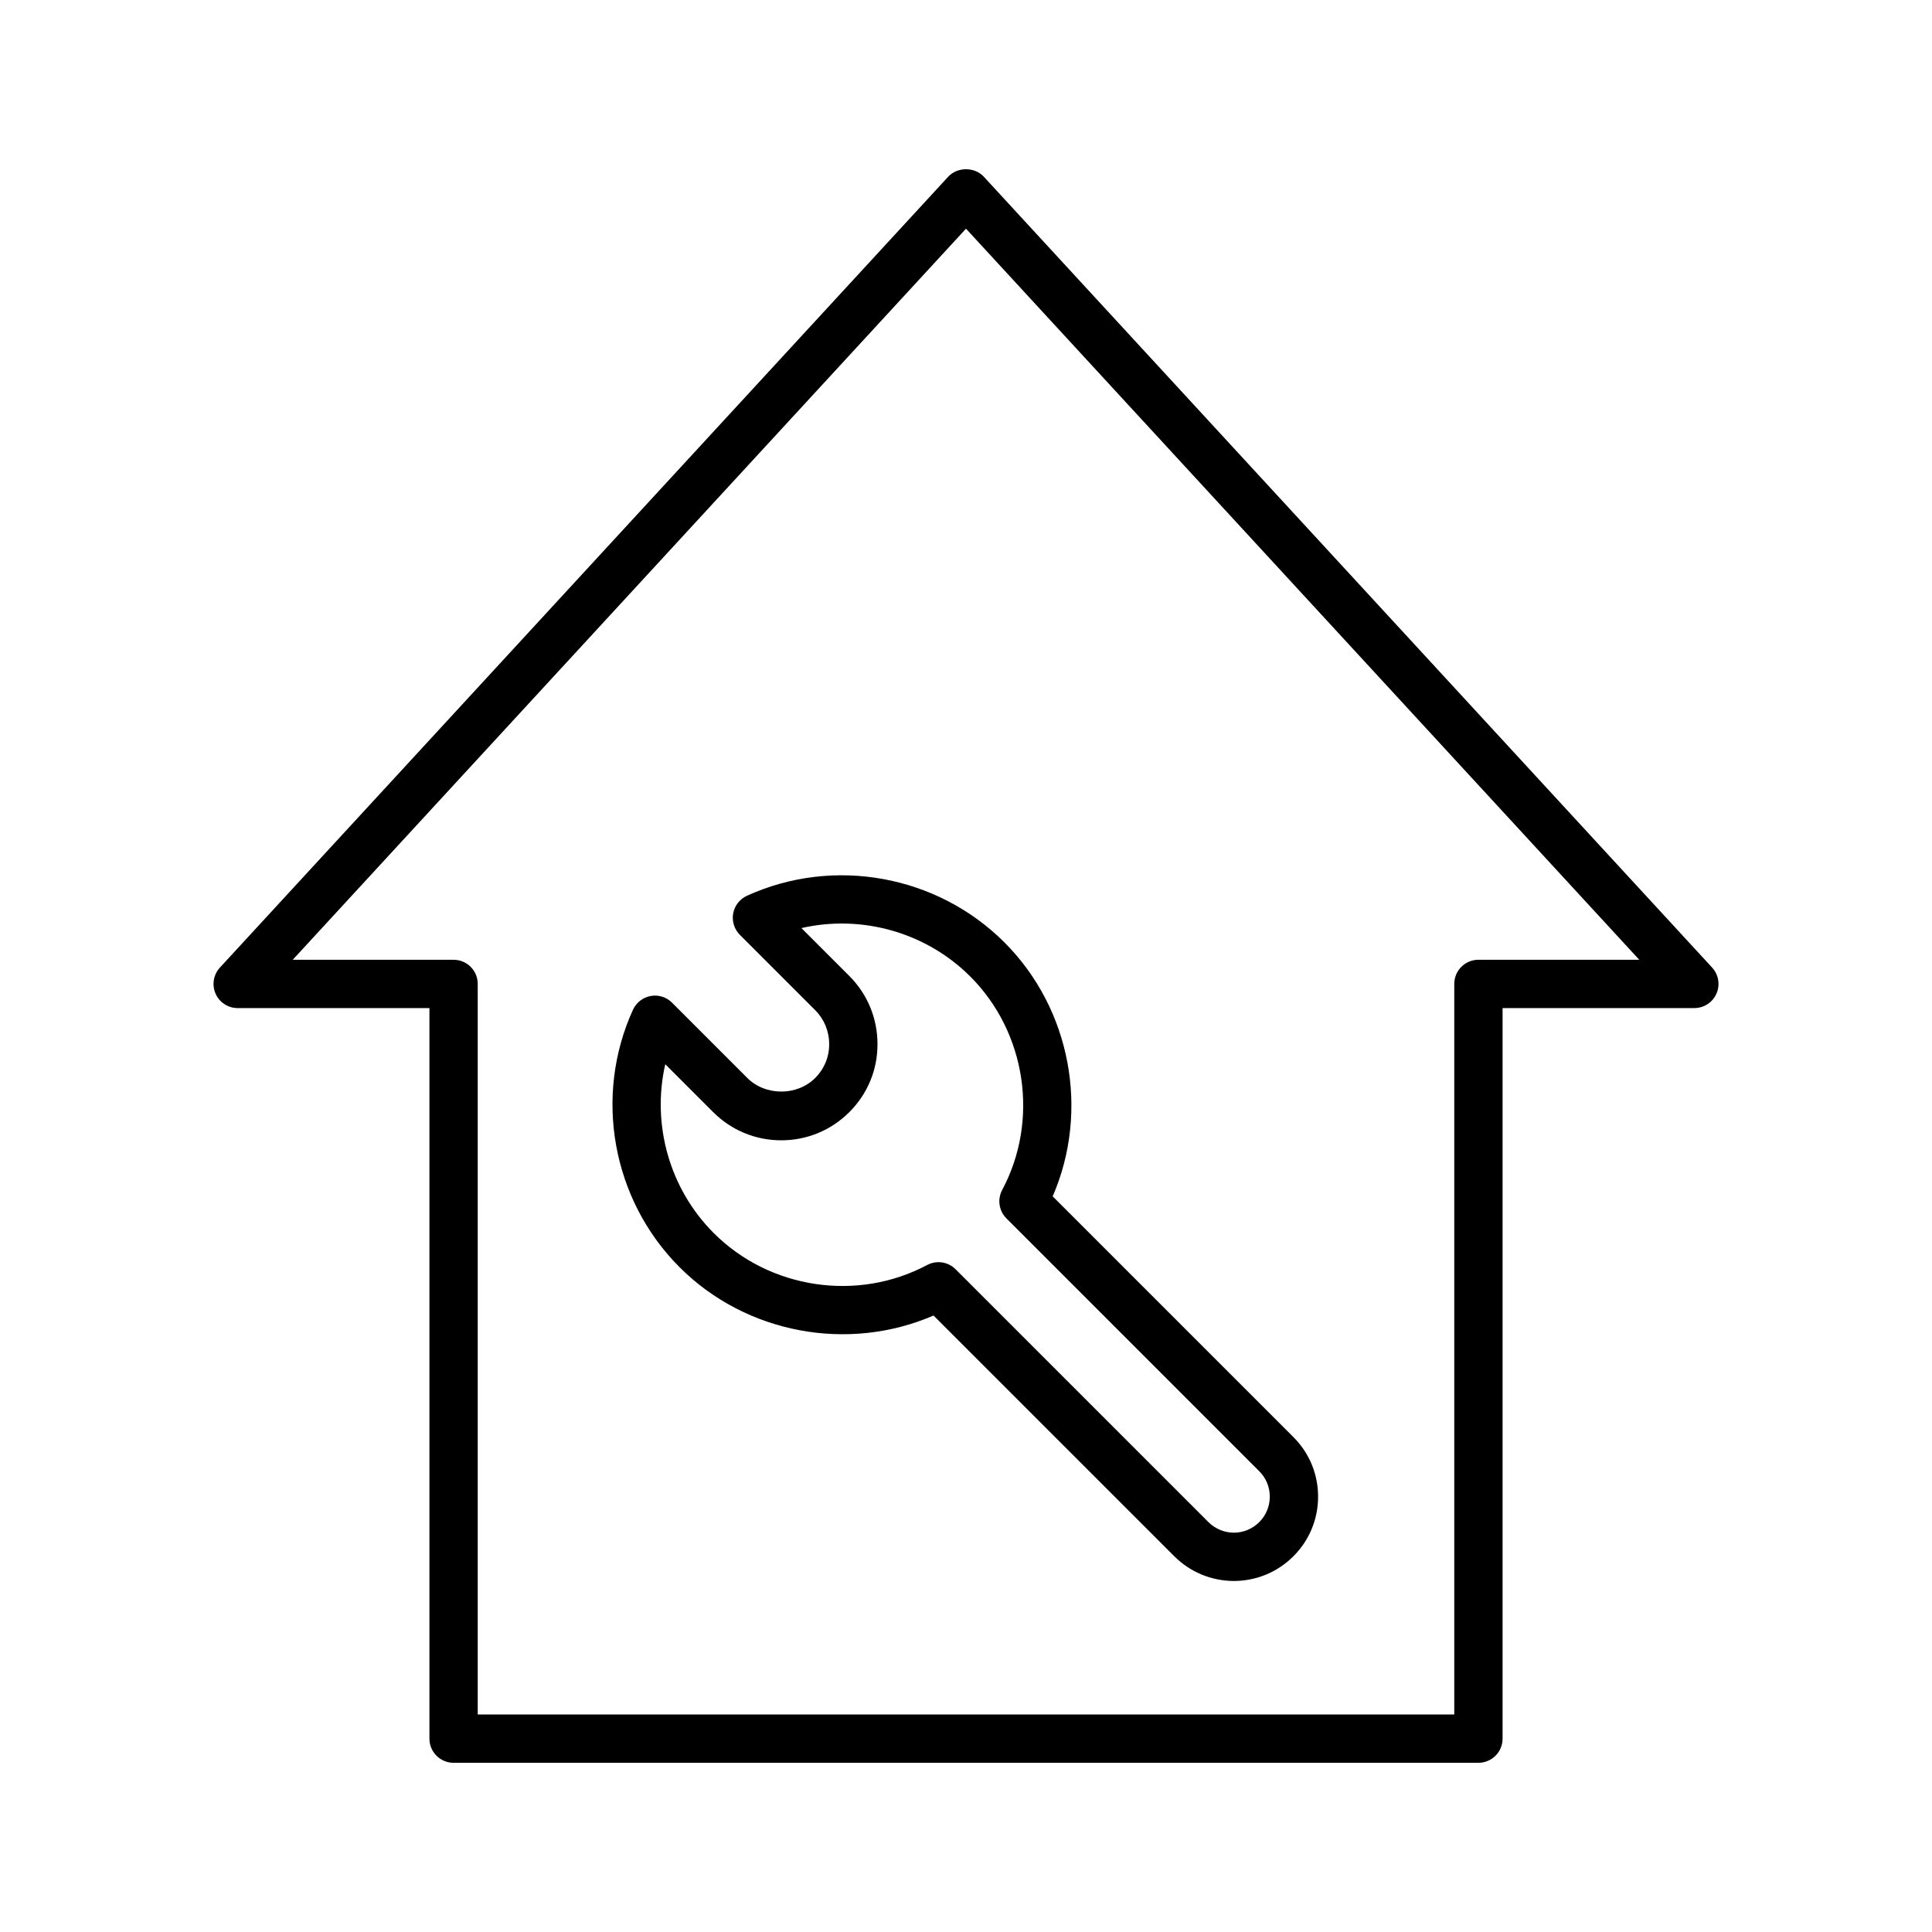 <?xml version="1.0" encoding="UTF-8"?>
<svg width="1200pt" height="1200pt" version="1.1" viewBox="0 0 1200 1200" xmlns="http://www.w3.org/2000/svg">
 <g>
  <path d="m281.73 1094.9h636.55c8.293 0 15-6.707 15-15v-453.77h119.11c5.961 0 11.352-3.516 13.738-8.98 2.387-5.449 1.332-11.809-2.711-16.188l-452.38-491.23c-5.684-6.152-16.379-6.152-22.059 0l-452.38 491.24c-4.043 4.379-5.098 10.738-2.711 16.188 2.387 5.465 7.777 8.98 13.738 8.98h119.11v453.77c0.004 8.285 6.711 14.996 15.004 14.996zm-99.902-498.77 418.17-454.09 418.18 454.09h-99.902c-8.293 0-15 6.707-15 15v453.77h-606.55v-453.77c0-8.293-6.707-15-15-15z"/>
  <path d="m579.82 817.08 149.56 149.55c9.859 9.828 22.969 15.293 37.059 15.352 13.973-0.059 27.086-5.523 36.93-15.367 9.887-9.887 15.324-23.027 15.324-37.004 0-13.988-5.434-27.129-15.324-37.004l-149.53-149.53c22.969-52.984 11.367-116.39-29.957-157.73-41.863-41.852-106.11-53.512-159.96-28.961-4.469 2.051-7.66 6.152-8.539 10.988-0.863 4.832 0.688 9.801 4.16 13.27l46.773 46.773c5.609 5.609 8.699 13.098 8.699 21.137 0.043 7.91-3.047 15.352-8.699 21.004-11.223 11.25-30.879 11.25-42.129 0l-46.773-46.773c-3.473-3.473-8.379-5.055-13.27-4.16-4.832 0.879-8.934 4.059-10.988 8.539-24.551 53.789-12.918 118.07 28.961 159.95 41.34 41.363 104.77 52.934 157.71 29.98zm-166.61-156.08 29.766 29.766c11.277 11.277 26.293 17.504 42.277 17.504 15.98 0 30.996-6.227 42.262-17.488 11.367-11.352 17.594-26.395 17.504-42.305 0-15.98-6.211-30.996-17.488-42.277l-29.75-29.75c37.207-8.527 77.254 2.477 104.9 30.102 34.746 34.762 42.891 89.27 19.805 132.54-3.121 5.832-2.051 12.992 2.621 17.668l157.05 157.06c4.219 4.219 6.535 9.816 6.535 15.793 0 5.961-2.316 11.574-6.535 15.793s-9.844 6.547-15.719 6.578c-6.004-0.027-11.645-2.371-15.863-6.578l-157.06-157.06c-2.887-2.887-6.723-4.394-10.605-4.394-2.418 0-4.832 0.57-7.059 1.773-43.285 23.059-97.777 14.926-132.52-19.82-27.66-27.656-38.617-67.691-30.121-104.9z"/>
 </g>
</svg>
